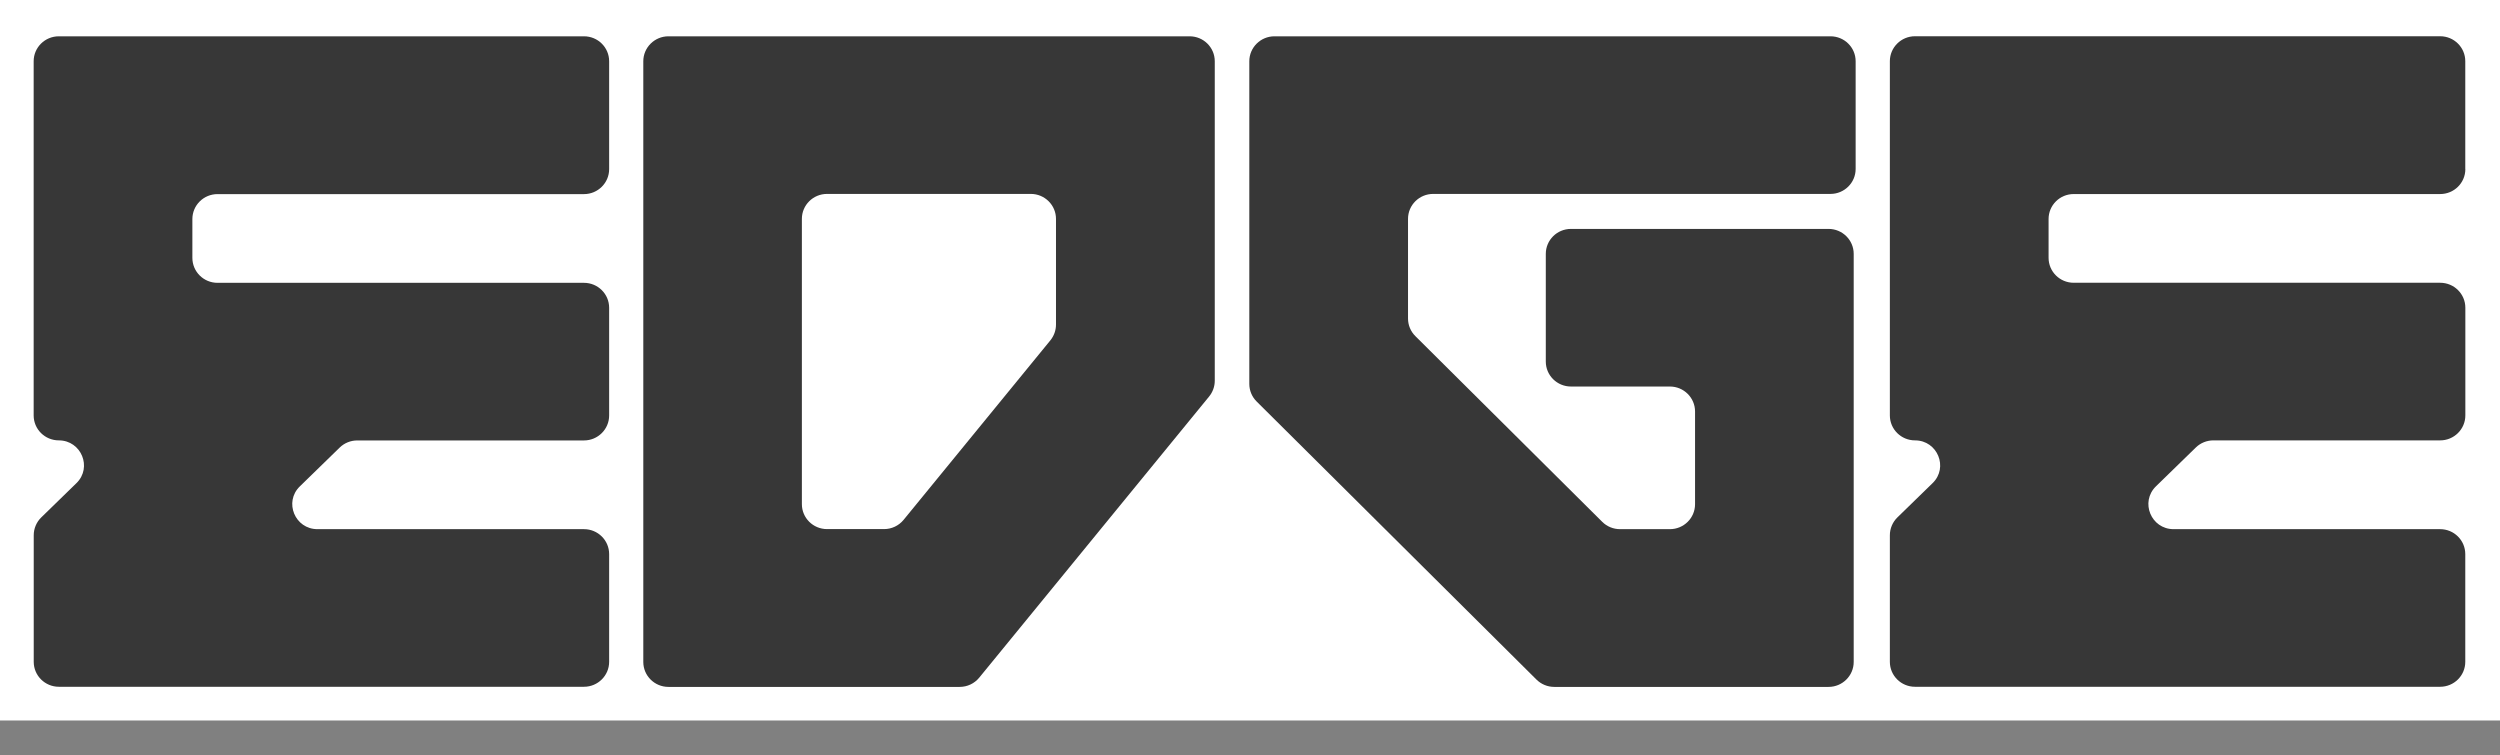 <svg width="1440" height="435" viewBox="0 0 1440 435" fill="none" xmlns="http://www.w3.org/2000/svg">
<rect x="0" y="0" width="1440" height="435" fill="#808080" stroke="none"/>
<rect width="1440" height="415" fill="white"/>
<g clip-path="url(#clip0_5401_126)">
<mask id="mask0_5401_126" style="mask-type:luminance" maskUnits="userSpaceOnUse" x="-21" y="-20" width="1482" height="455">
<path d="M1460.39 -20H-21V435H1460.39V-20Z" fill="white"/>
</mask>
<g mask="url(#mask0_5401_126)">
<path d="M33.873 253.657C46.825 253.657 53.283 269.297 44.026 278.294L23.756 298.04C20.994 300.728 19.426 304.461 19.426 308.306V381.209C19.426 389.16 25.921 395.58 33.91 395.58H336.385C344.373 395.58 350.868 389.123 350.868 381.209V319.168C350.868 311.217 344.373 304.797 336.385 304.797H182.851C169.898 304.797 163.441 289.156 172.698 280.16L195.655 257.8C198.38 255.15 202.001 253.694 205.809 253.694H336.385C344.373 253.694 350.868 247.236 350.868 239.322V177.282C350.868 169.331 344.373 162.91 336.385 162.91H125.291C117.302 162.91 110.807 156.49 110.807 148.539V126.179C110.807 118.228 117.302 111.807 125.291 111.807H336.385C344.373 111.807 350.868 105.349 350.868 97.436V35.283C350.868 27.332 344.373 20.912 336.385 20.912H33.873C25.884 20.912 19.389 27.332 19.389 35.283V239.285C19.389 247.236 25.884 253.657 33.873 253.657Z" fill="#373737"/>
<path d="M1420 97.324V35.246C1420 27.295 1413.51 20.875 1405.52 20.875H1103.04C1095.05 20.875 1088.56 27.332 1088.56 35.246V239.285C1088.56 247.236 1095.05 253.657 1103.04 253.657C1115.99 253.657 1122.45 269.297 1113.16 278.294L1092.89 298.041C1090.13 300.728 1088.56 304.461 1088.56 308.306V381.209C1088.56 389.16 1095.05 395.581 1103.04 395.581H1405.52C1413.51 395.581 1420 389.16 1420 381.209V319.169C1420 311.218 1413.51 304.797 1405.52 304.797H1251.98C1239.03 304.797 1232.57 289.156 1241.83 280.123L1264.79 257.763C1267.51 255.113 1271.13 253.657 1274.94 253.657H1405.55C1413.54 253.657 1420.04 247.199 1420.04 239.285V177.245C1420.04 169.294 1413.54 162.873 1405.55 162.873H1194.46C1186.47 162.873 1179.98 156.453 1179.98 148.502V126.142C1179.98 118.191 1186.47 111.77 1194.46 111.77H1405.55C1413.54 111.77 1420.04 105.35 1420.04 97.399" fill="#373737"/>
<path d="M476.404 111.696H593.765C601.754 111.696 608.249 118.153 608.249 126.067V186.988C608.249 190.273 607.092 193.483 605.001 196.058L520.452 299.459C517.689 302.819 513.583 304.76 509.216 304.76H476.367C468.378 304.76 461.883 298.339 461.883 290.388V126.067C461.883 118.116 468.378 111.696 476.367 111.696M385.023 395.655H552.779C557.146 395.655 561.252 393.714 564.014 390.355L696.457 228.385C698.547 225.809 699.704 222.637 699.704 219.314V35.284C699.704 27.333 693.209 20.912 685.221 20.912H385.023C377.035 20.912 370.54 27.37 370.54 35.284V381.284C370.54 389.235 377.035 395.655 385.023 395.655Z" fill="#373737"/>
<path d="M723.857 231.297L885.005 391.437C887.73 394.125 891.388 395.655 895.233 395.655H1053.25C1061.23 395.655 1067.73 389.197 1067.73 381.284V146.225C1067.73 138.274 1061.23 131.853 1053.25 131.853H904.864C896.876 131.853 890.38 138.274 890.38 146.225V208.265C890.38 216.216 896.876 222.637 904.864 222.637H961.865C969.853 222.637 976.349 229.094 976.349 237.008V290.426C976.349 298.377 969.853 304.797 961.865 304.797H933.122C929.277 304.797 925.581 303.267 922.894 300.579L815.275 193.632C812.55 190.944 811.02 187.286 811.02 183.479V126.067C811.02 118.116 817.515 111.696 825.503 111.696H1054.37C1062.35 111.696 1068.85 105.238 1068.85 97.324V35.284C1068.85 27.333 1062.35 20.912 1054.37 20.912H734.085C726.097 20.912 719.601 27.37 719.601 35.284V221.143C719.601 224.951 721.132 228.609 723.857 231.297Z" fill="#373737"/>
</g>
</g>
<defs>
<clipPath id="clip0_5401_126">
<rect width="1481.39" height="455" fill="white" transform="translate(-21 -20)"/>
</clipPath>
</defs>
</svg>

